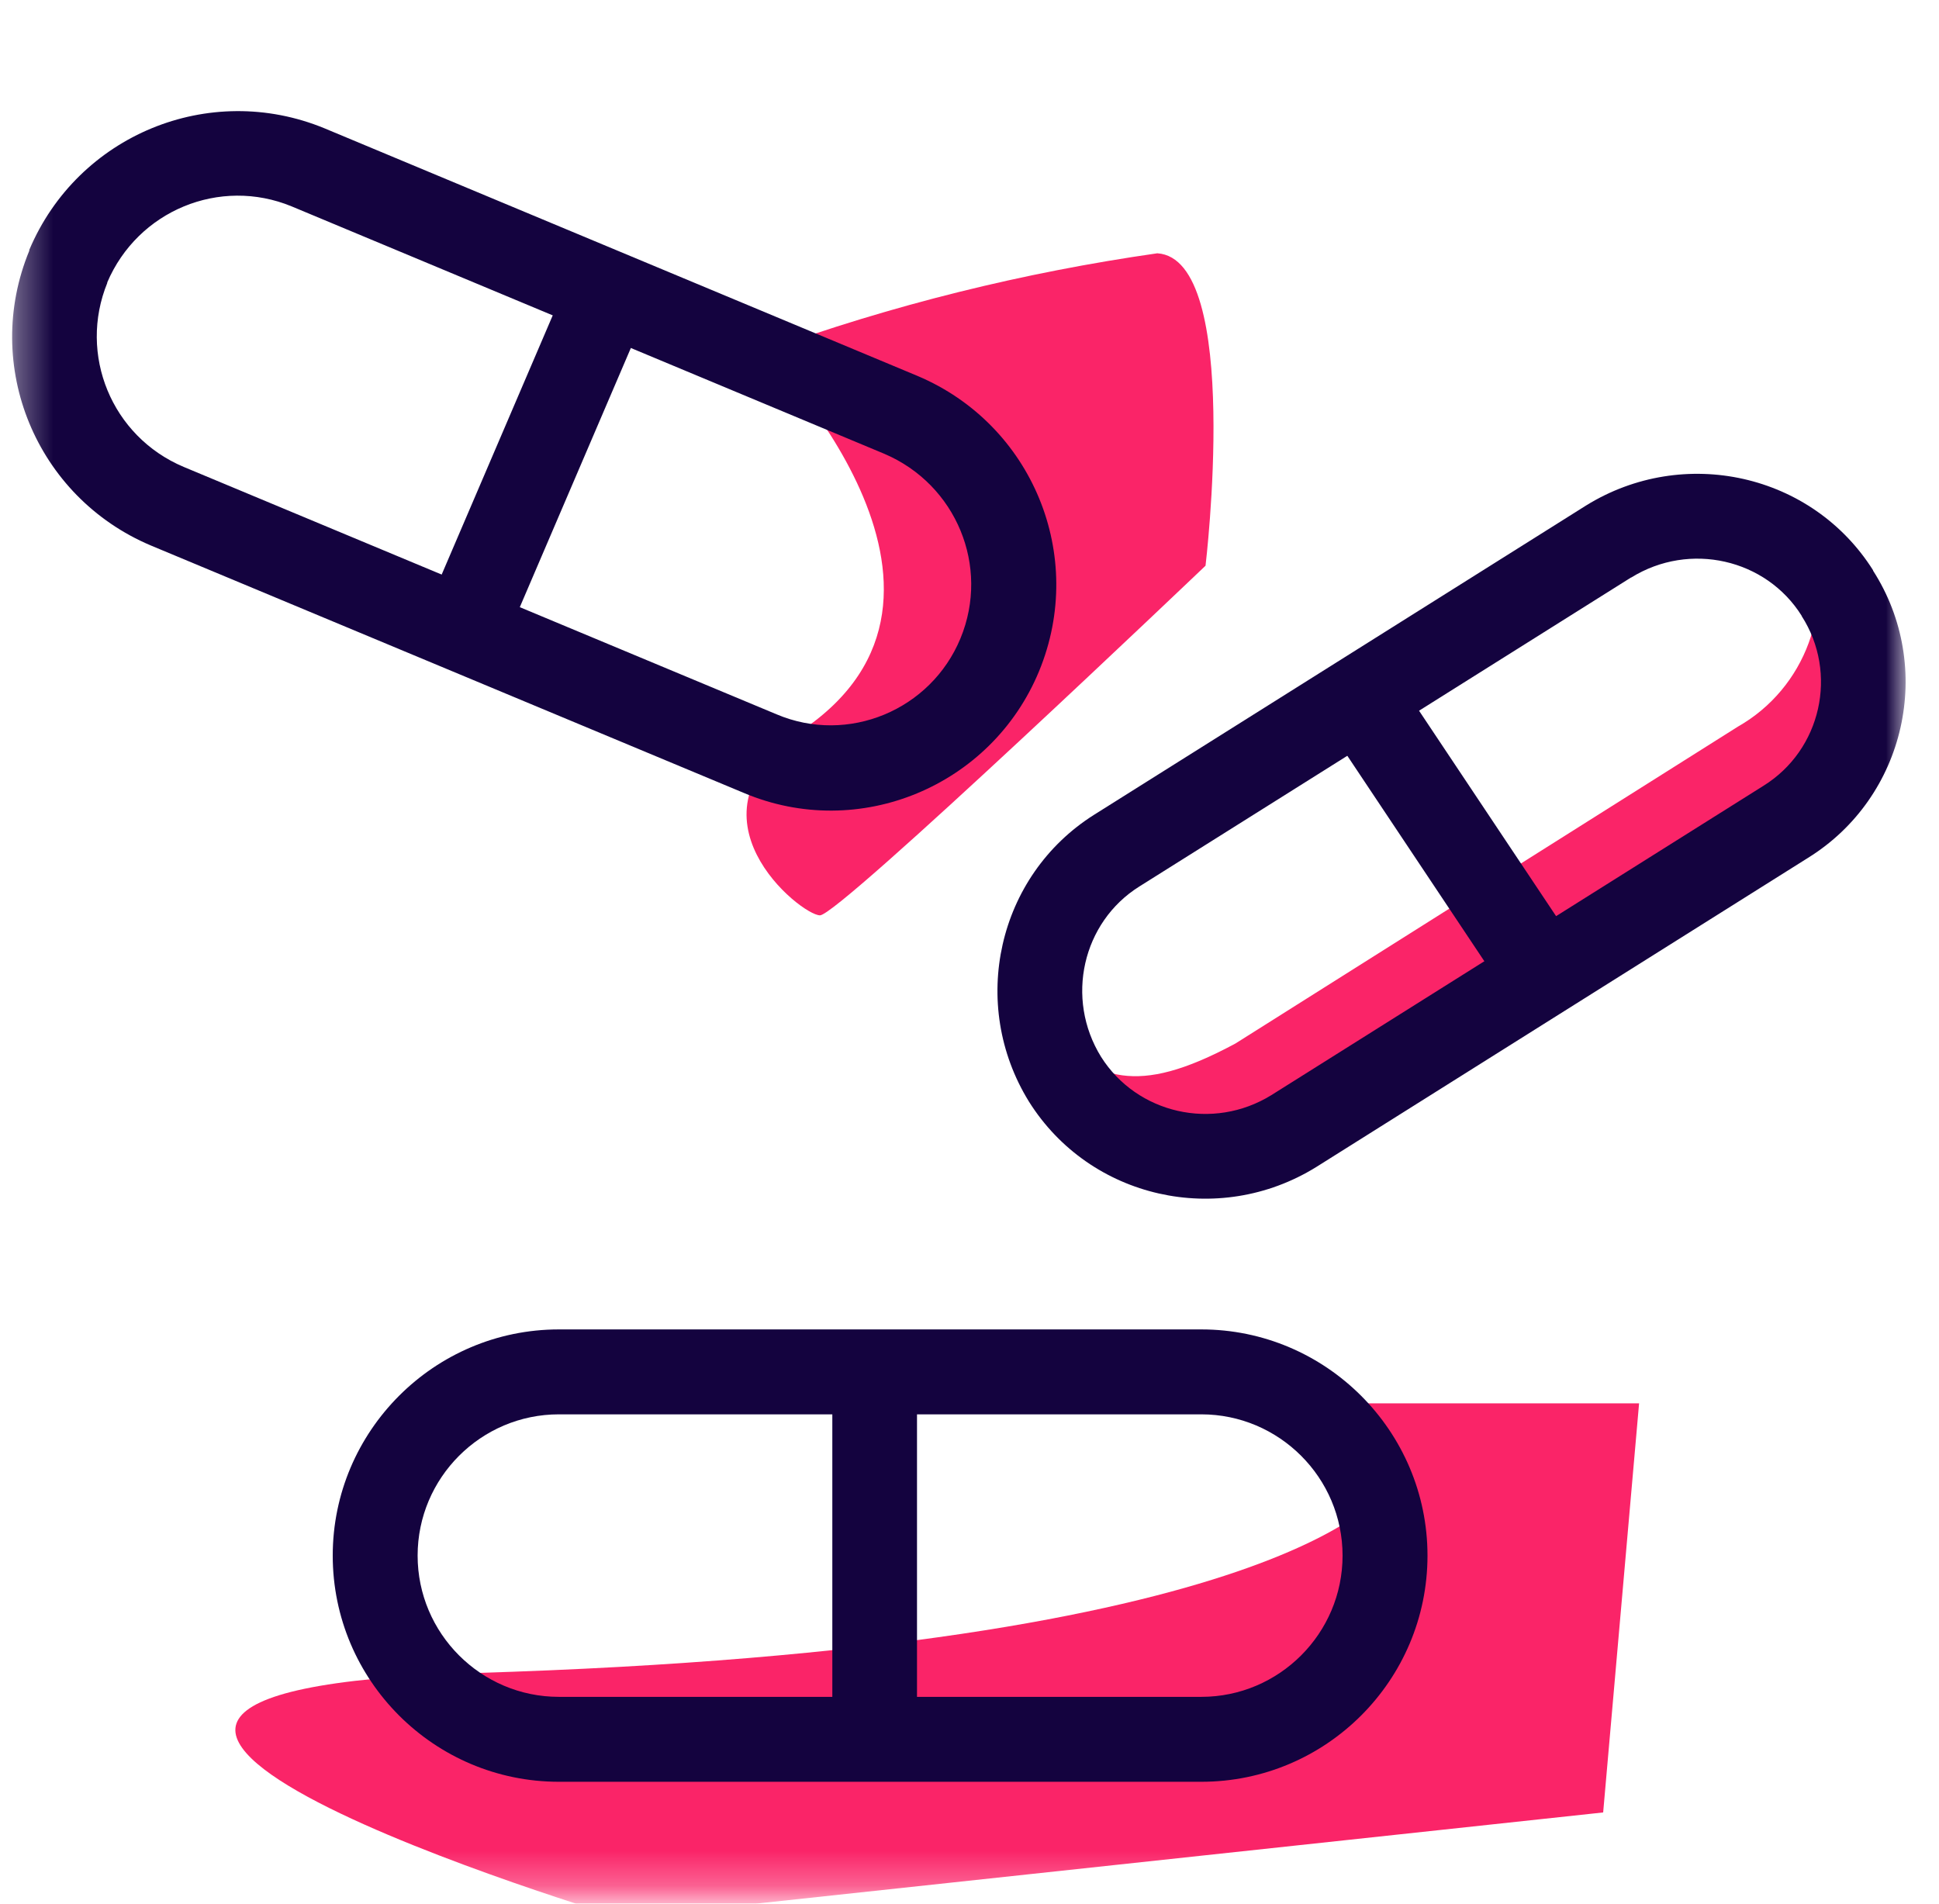 <?xml version="1.0" encoding="UTF-8"?> <svg xmlns="http://www.w3.org/2000/svg" width="55" height="54" viewBox="0 0 55 54" fill="none"><mask id="mask0_522_58170" style="mask-type:luminance" maskUnits="userSpaceOnUse" x="0" y="0" width="55" height="54"><path d="M54.053 0.003H0.34V53.717H54.053V0.003Z" fill="white"></path></mask><g mask="url(#mask0_522_58170)"><path d="M21.698 9.958C21.698 9.958 28.552 16.843 22.716 20.738C19.207 23.132 22.716 25.965 23.259 25.965C23.801 25.965 34.195 16.047 34.195 16.047C34.195 16.047 35.243 7.341 32.827 7.185C29.035 7.728 25.303 8.65 21.698 9.958Z" fill="#FA2468"></path><path d="M39.319 42.231C39.319 42.231 36.642 46.759 13.462 47.458C-3.949 47.971 17.64 54.409 17.64 54.409L45.474 51.413L46.493 39.808H37.564" fill="#FA2468"></path><path d="M52.486 16.434C52.166 15.921 51.787 15.475 51.304 15.125C52.069 17.199 51.207 19.526 49.296 20.612L35.045 29.6C32.145 31.161 31.186 30.522 29.625 29.377C29.751 29.793 29.915 30.172 30.138 30.522C32.212 32.499 35.335 32.849 37.788 31.384L50.545 23.318C52.843 21.853 53.668 18.887 52.493 16.434H52.486Z" fill="#FA2468"></path><path fill-rule="evenodd" clip-rule="evenodd" d="M46.264 16.382L32.317 25.147C30.704 26.158 30.206 28.321 31.232 29.979C32.25 31.592 34.406 32.09 36.064 31.064L50.018 22.292C51.661 21.273 52.145 19.095 51.104 17.474V17.467C50.093 15.854 47.929 15.356 46.271 16.382H46.264ZM53.133 16.181C51.401 13.43 47.758 12.627 44.993 14.337L31.038 23.11C28.288 24.842 27.477 28.485 29.187 31.25C30.919 34.008 34.562 34.819 37.328 33.109L51.282 24.336C54.063 22.612 54.888 18.924 53.126 16.181H53.133Z" fill="#14033F"></path><path fill-rule="evenodd" clip-rule="evenodd" d="M39.422 18.917L45.035 27.332L43.035 28.663L37.422 20.247L39.422 18.917Z" fill="#14033F"></path><path fill-rule="evenodd" clip-rule="evenodd" d="M3.046 8.018C2.213 10.055 3.165 12.382 5.209 13.244L22.026 20.262C24.056 21.124 26.405 20.143 27.245 18.106C28.085 16.069 27.126 13.742 25.082 12.872L8.272 5.854C6.235 5.014 3.908 5.973 3.039 8.018H3.046ZM0.831 7.088C2.206 3.832 5.931 2.293 9.202 3.639L26.026 10.664C29.282 12.04 30.821 15.764 29.475 19.035C28.13 22.299 24.368 23.875 21.097 22.492L4.28 15.474C1.024 14.099 -0.515 10.374 0.831 7.111V7.103V7.088Z" fill="#14033F"></path><path fill-rule="evenodd" clip-rule="evenodd" d="M18.682 8.033L13.872 19.259L11.664 18.315L16.474 7.089L18.682 8.033Z" fill="#14033F"></path><path fill-rule="evenodd" clip-rule="evenodd" d="M15.853 40.12C13.645 40.12 11.846 41.919 11.846 44.127C11.846 46.335 13.645 48.134 15.853 48.134H34.075C36.283 48.134 38.082 46.335 38.082 44.127C38.082 41.919 36.283 40.12 34.075 40.12H15.853ZM9.438 44.127C9.438 40.596 12.315 37.711 15.853 37.711H34.075C37.606 37.711 40.491 40.588 40.491 44.127C40.491 47.666 37.614 50.543 34.075 50.543H15.853C12.315 50.543 9.438 47.666 9.438 44.127Z" fill="#14033F"></path><path fill-rule="evenodd" clip-rule="evenodd" d="M26.011 38.023V50.208H23.609V38.023H26.011Z" fill="#14033F"></path></g></svg> 